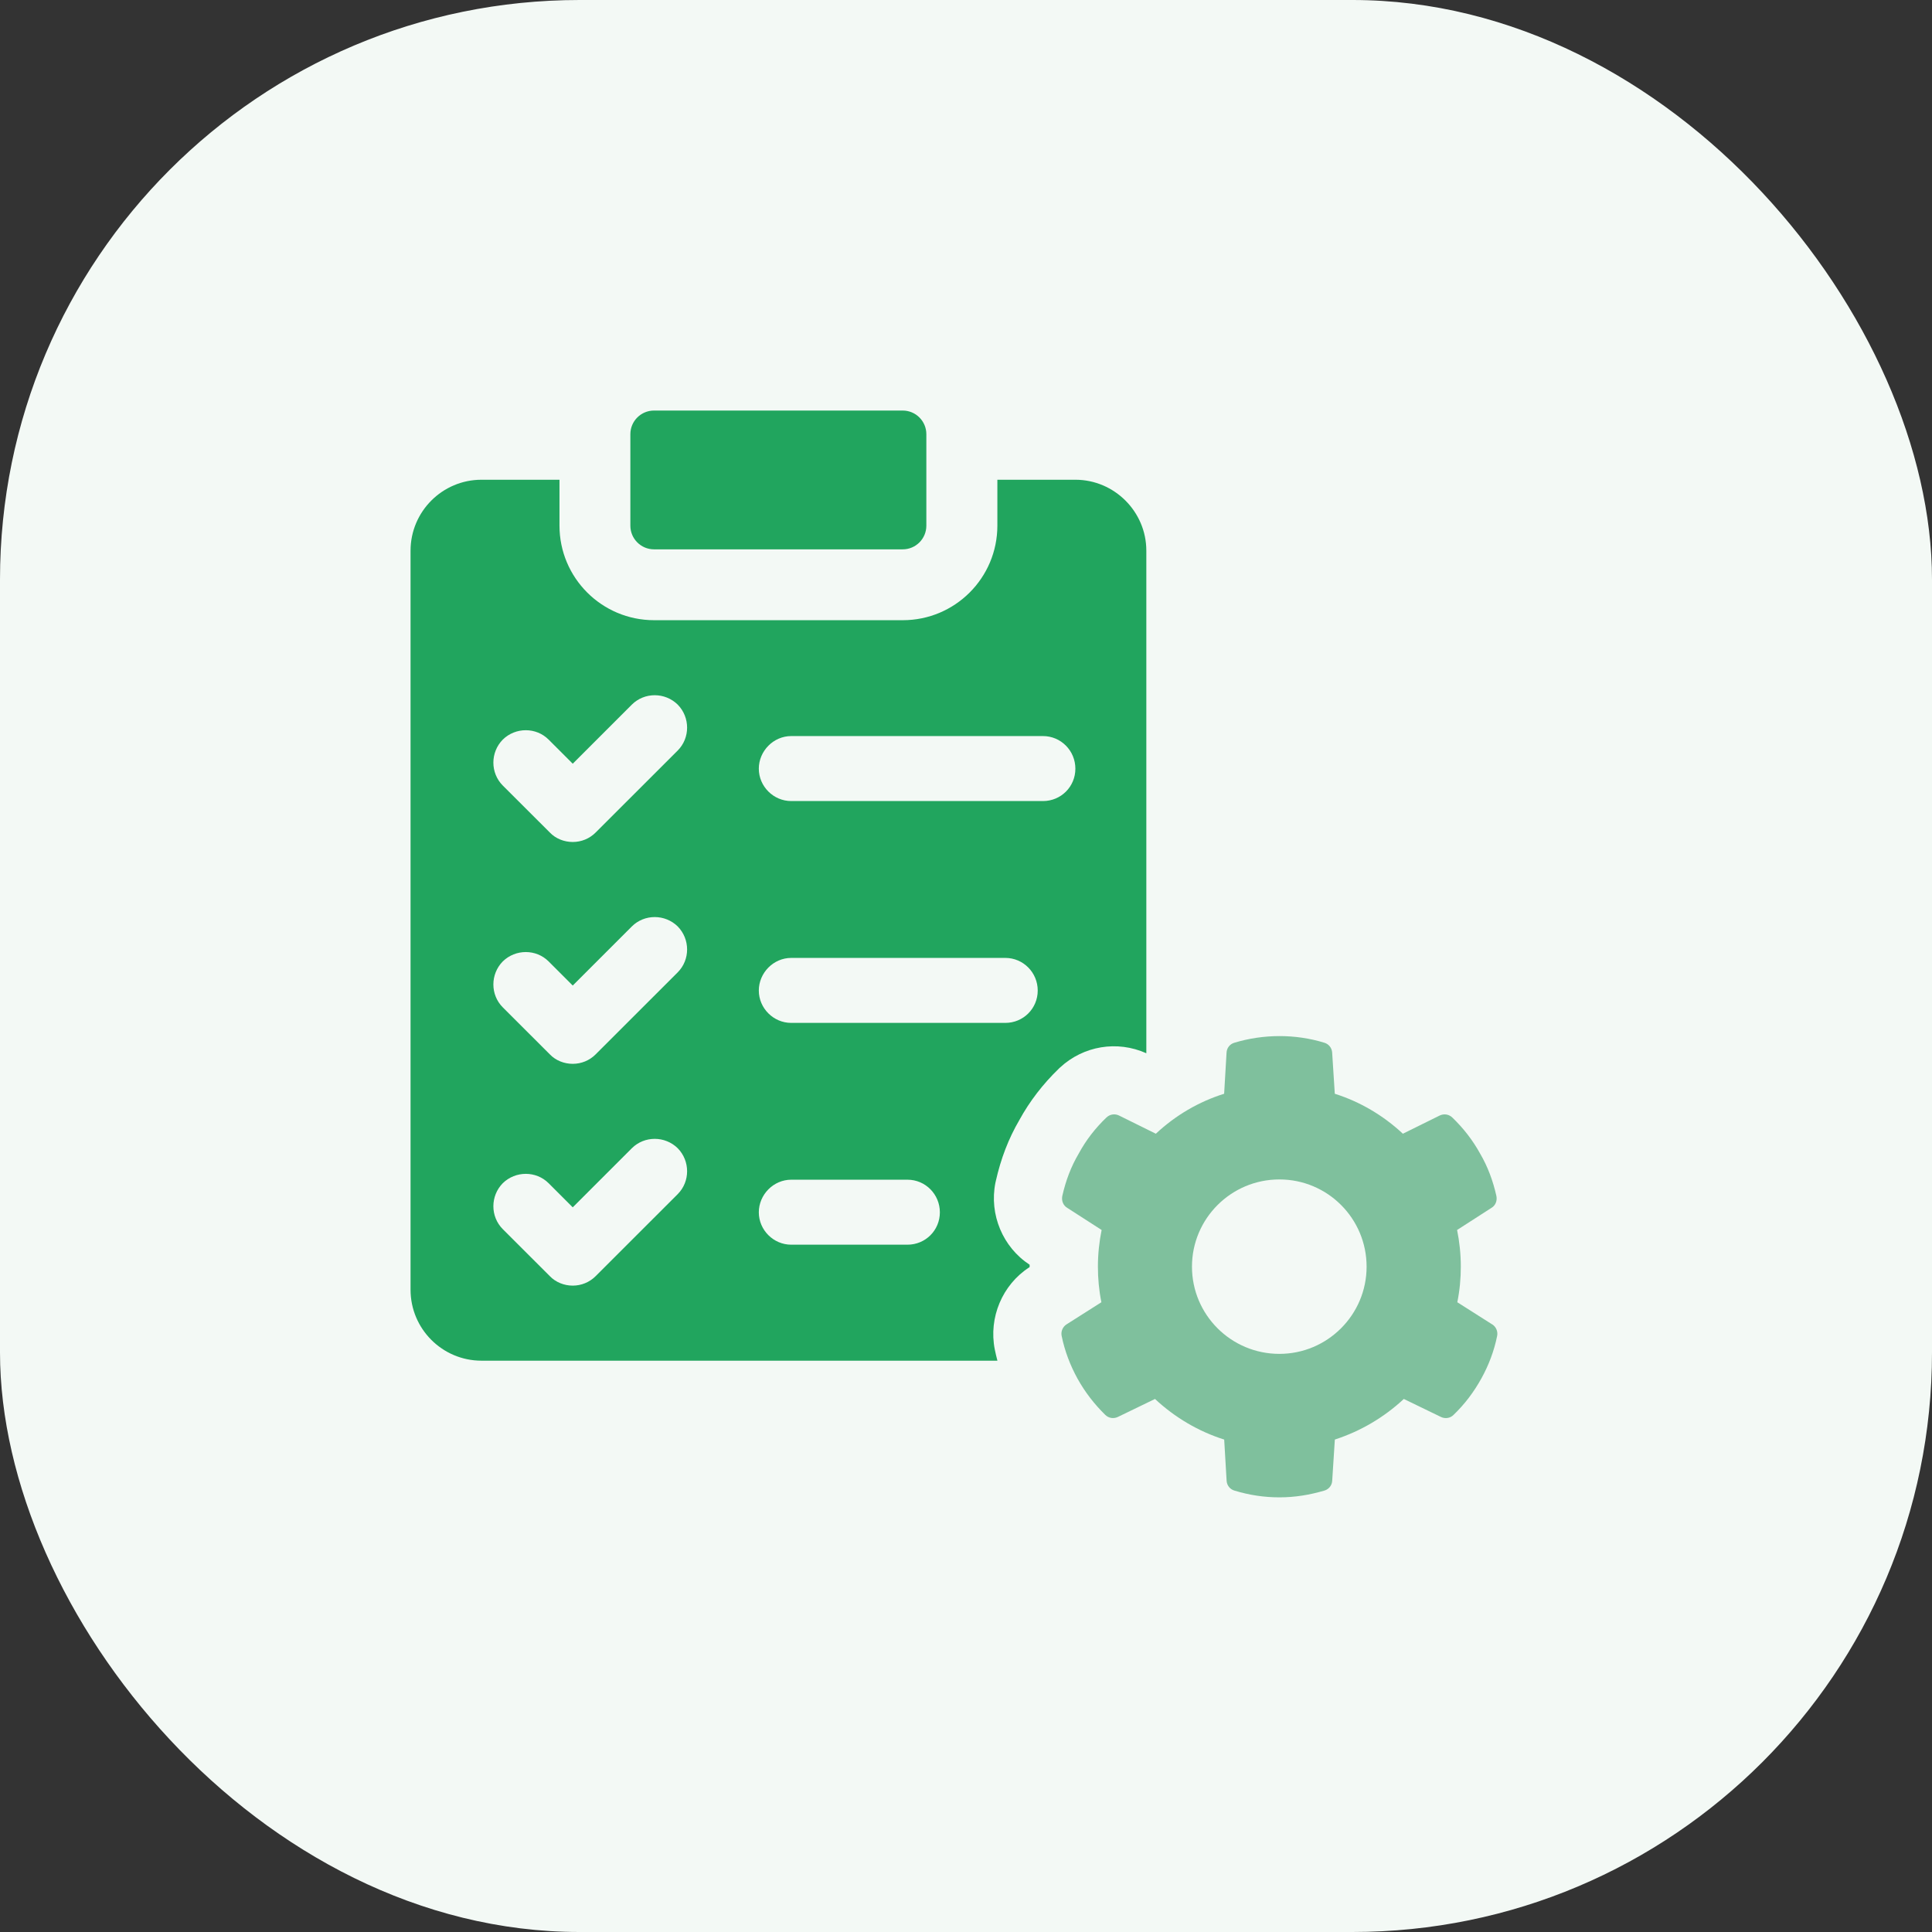 <svg xmlns="http://www.w3.org/2000/svg" width="80" height="80" viewBox="0 0 80 80" fill="none"><rect x="0" y="0" width="80" height="80" fill="#333333" stroke="none"/><rect width="80" height="80" rx="24" fill="#F3F9F5"></rect><g clip-path="url(#clip0_1034_10544)"><path d="M44.529 19.865H41.299V21.765C41.299 23.928 39.546 25.681 37.383 25.681H27.084C24.921 25.681 23.167 23.928 23.167 21.765V19.865H19.937C18.312 19.865 17 21.188 17 22.802V53.406C17 55.022 18.312 56.343 19.937 56.343H41.301C41.26 56.189 41.224 56.035 41.192 55.879C40.929 54.558 41.506 53.195 42.624 52.474L42.635 52.466V52.37C41.525 51.645 40.955 50.292 41.218 48.976L41.232 48.914C41.442 47.975 41.762 47.144 42.211 46.376C42.635 45.601 43.188 44.883 43.851 44.243L43.892 44.205C44.866 43.303 46.26 43.072 47.467 43.613V22.802C47.467 21.188 46.144 19.865 44.529 19.865ZM28.063 49.446L24.665 52.842C24.411 53.097 24.069 53.235 23.716 53.235C23.363 53.235 23.011 53.097 22.767 52.842L20.818 50.895C20.3 50.374 20.3 49.523 20.818 48.995C21.346 48.477 22.2 48.477 22.718 48.995L23.716 49.993L26.163 47.546C26.683 47.028 27.535 47.028 28.063 47.546C28.581 48.074 28.581 48.926 28.063 49.446ZM28.063 40.262L24.665 43.658C24.411 43.914 24.069 44.051 23.716 44.051C23.363 44.051 23.011 43.914 22.767 43.658L20.818 41.711C20.3 41.191 20.3 40.339 20.818 39.811C21.346 39.293 22.2 39.293 22.718 39.811L23.716 40.809L26.163 38.362C26.683 37.844 27.535 37.844 28.063 38.362C28.581 38.891 28.581 39.742 28.063 40.262ZM28.063 31.077L24.665 34.472C24.411 34.728 24.069 34.865 23.716 34.865C23.363 34.865 23.011 34.728 22.767 34.472L20.818 32.526C20.3 32.005 20.3 31.154 20.818 30.626C21.346 30.107 22.2 30.107 22.718 30.626L23.716 31.624L26.163 29.177C26.683 28.658 27.535 28.658 28.063 29.177C28.581 29.705 28.581 30.556 28.063 31.077ZM37.577 51.54H32.762C32.028 51.54 31.421 50.933 31.421 50.2C31.421 49.467 32.028 48.849 32.762 48.849H37.577C38.321 48.849 38.918 49.456 38.918 50.2C38.918 50.944 38.321 51.54 37.577 51.54ZM41.628 42.356H32.762C32.028 42.356 31.421 41.749 31.421 41.016C31.421 40.283 32.028 39.665 32.762 39.665H41.628C42.372 39.665 42.97 40.272 42.97 41.016C42.97 41.76 42.372 42.356 41.628 42.356ZM43.188 33.17H32.762C32.028 33.17 31.421 32.563 31.421 31.83C31.421 31.097 32.028 30.479 32.762 30.479H43.188C43.932 30.479 44.529 31.086 44.529 31.83C44.529 32.575 43.932 33.17 43.188 33.17Z" fill="#21A55E"></path><path d="M37.379 17H27.082C26.541 17 26.102 17.438 26.102 17.979V21.768C26.102 22.308 26.541 22.747 27.082 22.747H37.379C37.92 22.747 38.358 22.308 38.358 21.768V17.979C38.358 17.438 37.92 17 37.379 17Z" fill="#21A55E"></path><path d="M61.791 54.842L60.344 53.923C60.444 53.432 60.489 52.94 60.489 52.45C60.489 51.931 60.435 51.422 60.335 50.931L61.763 50.012C61.927 49.913 62 49.721 61.964 49.529C61.82 48.883 61.6 48.302 61.292 47.774C60.981 47.21 60.6 46.72 60.136 46.273C59.991 46.135 59.79 46.109 59.617 46.19L58.09 46.945C57.27 46.18 56.306 45.617 55.271 45.29L55.162 43.589C55.152 43.397 55.025 43.234 54.844 43.179C53.634 42.805 52.307 42.815 51.107 43.179C50.924 43.234 50.797 43.397 50.789 43.589L50.689 45.29C49.643 45.617 48.679 46.18 47.861 46.945L46.334 46.19C46.161 46.107 45.962 46.135 45.815 46.273C45.351 46.718 44.969 47.21 44.669 47.765C44.351 48.302 44.131 48.883 43.986 49.529C43.951 49.721 44.022 49.911 44.188 50.012L45.616 50.931C45.516 51.422 45.462 51.931 45.462 52.45C45.462 52.94 45.507 53.432 45.606 53.923L44.159 54.842C44.005 54.941 43.923 55.133 43.96 55.315C44.088 55.943 44.315 56.535 44.614 57.08C44.932 57.653 45.315 58.144 45.77 58.591C45.914 58.728 46.116 58.754 46.288 58.673L47.826 57.928C48.645 58.692 49.626 59.273 50.691 59.609L50.791 61.31C50.8 61.502 50.928 61.665 51.108 61.72C51.736 61.911 52.345 62.002 52.982 62.002C53.619 62.002 54.228 61.902 54.846 61.72C55.028 61.665 55.156 61.502 55.164 61.31L55.273 59.609C56.336 59.264 57.31 58.691 58.129 57.928L59.666 58.673C59.839 58.756 60.048 58.728 60.185 58.591C60.649 58.145 61.021 57.653 61.34 57.08C61.641 56.535 61.868 55.943 61.994 55.315C62.03 55.133 61.949 54.943 61.795 54.842H61.791ZM52.976 56.061C50.975 56.061 49.357 54.441 49.357 52.45C49.357 50.458 50.977 48.838 52.976 48.838C54.976 48.838 56.588 50.458 56.588 52.45C56.588 54.441 54.968 56.061 52.976 56.061Z" fill="#7FC09D"></path></g><defs><clipPath id="clip0_1034_10544"><rect width="45" height="45" fill="white" transform="translate(17 17)"></rect></clipPath></defs></svg>